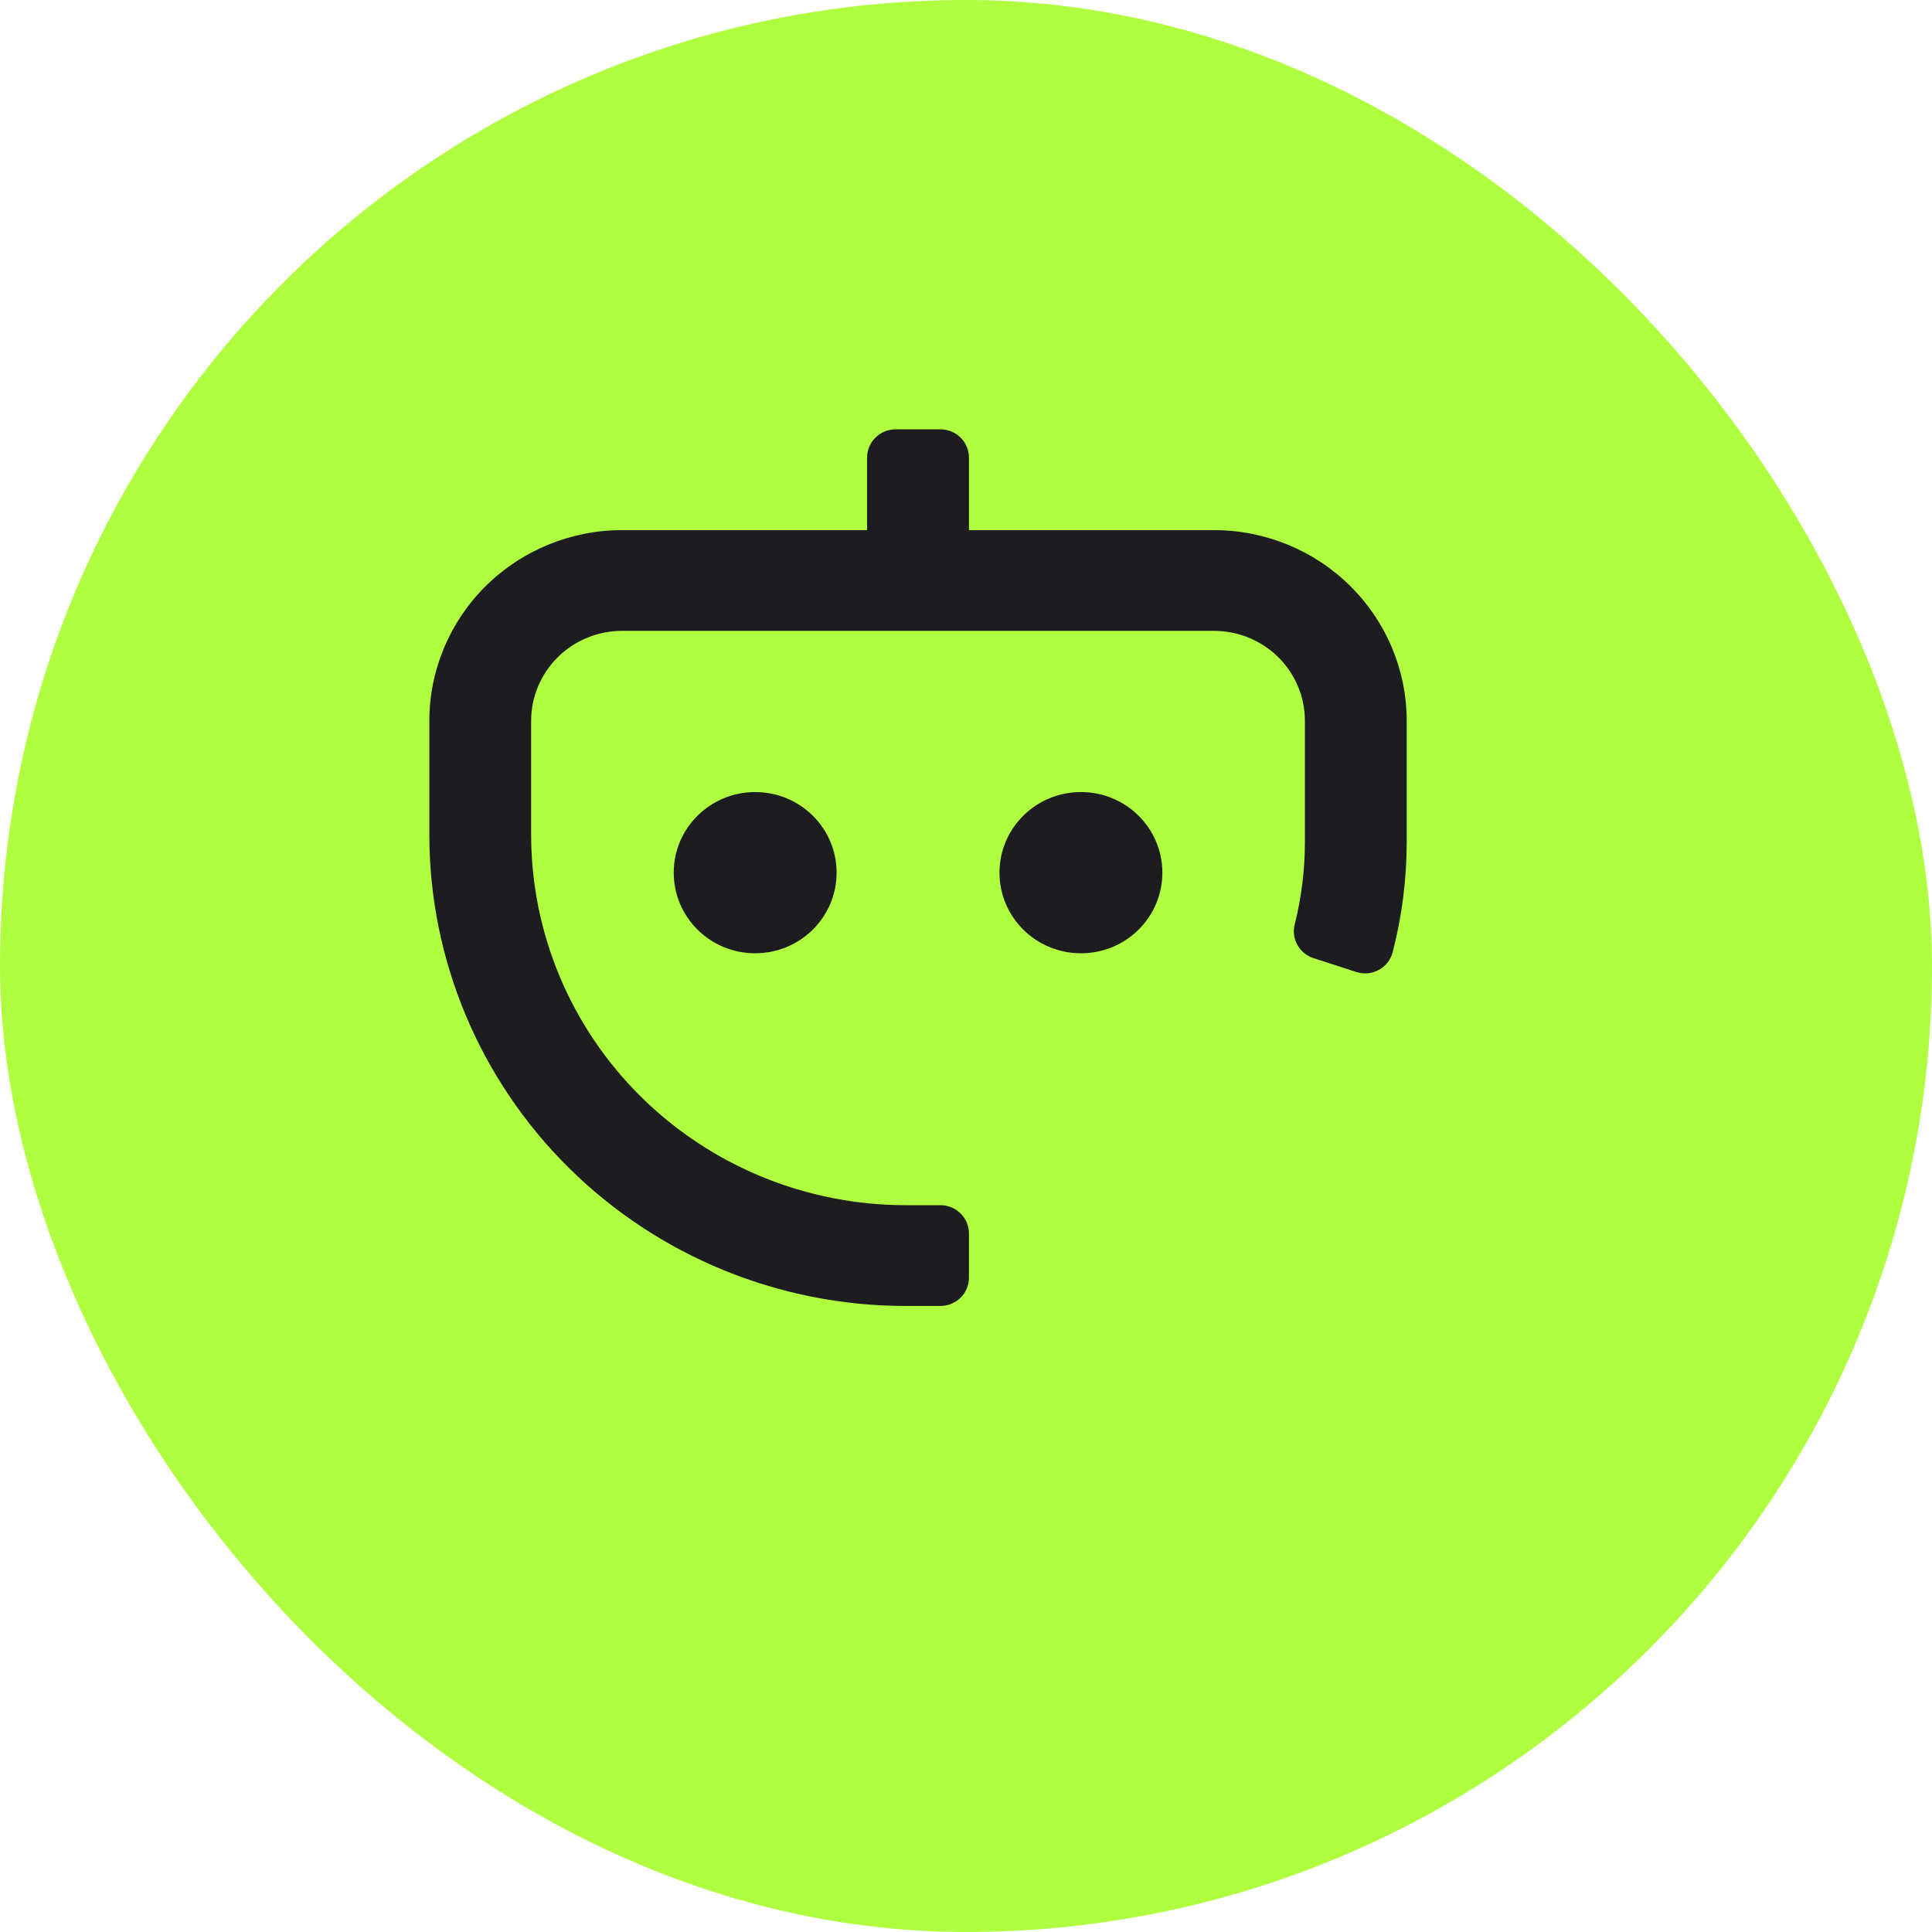 <?xml version="1.0" encoding="UTF-8"?> <svg xmlns="http://www.w3.org/2000/svg" width="36" height="36" viewBox="0 0 36 36" fill="none"><rect width="36" height="36" rx="18" fill="#AFFF40"></rect><path d="M22.621 9.878H18.055V8.526C18.055 8.386 17.999 8.253 17.899 8.154C17.799 8.055 17.664 8 17.523 8H16.689C16.548 8 16.413 8.055 16.313 8.154C16.213 8.253 16.157 8.386 16.157 8.526V9.878H11.591C10.639 9.878 9.726 10.253 9.052 10.919C8.379 11.585 8.001 12.489 8 13.432V15.55C8 17.88 8.935 20.114 10.6 21.762C12.264 23.409 14.522 24.335 16.877 24.335H17.523C17.664 24.335 17.799 24.279 17.899 24.181C17.999 24.082 18.055 23.948 18.055 23.809V22.983C18.055 22.843 17.999 22.71 17.899 22.611C17.799 22.512 17.664 22.457 17.523 22.457H16.877C15.025 22.457 13.25 21.729 11.941 20.434C10.632 19.139 9.897 17.382 9.897 15.55V13.432C9.897 12.987 10.076 12.561 10.393 12.246C10.711 11.932 11.142 11.755 11.591 11.755H22.621C23.07 11.755 23.501 11.932 23.819 12.246C24.137 12.561 24.315 12.987 24.315 13.432V15.698C24.314 16.213 24.25 16.726 24.125 17.226C24.092 17.355 24.11 17.492 24.175 17.608C24.24 17.724 24.347 17.812 24.474 17.853L25.271 18.111C25.34 18.133 25.413 18.142 25.485 18.135C25.557 18.129 25.627 18.108 25.691 18.073C25.755 18.039 25.811 17.992 25.855 17.936C25.9 17.879 25.932 17.814 25.95 17.744C26.123 17.076 26.211 16.388 26.212 15.698V13.432C26.212 12.489 25.833 11.585 25.16 10.919C24.486 10.253 23.573 9.878 22.621 9.878Z" fill="#1D1D1F"></path><path d="M14.071 17.763C14.91 17.763 15.589 17.091 15.589 16.261C15.589 15.431 14.91 14.759 14.071 14.759C13.233 14.759 12.554 15.431 12.554 16.261C12.554 17.091 13.233 17.763 14.071 17.763Z" fill="#1D1D1F"></path><path d="M20.142 17.763C20.98 17.763 21.659 17.091 21.659 16.261C21.659 15.431 20.98 14.759 20.142 14.759C19.303 14.759 18.624 15.431 18.624 16.261C18.624 17.091 19.303 17.763 20.142 17.763Z" fill="#1D1D1F"></path></svg> 